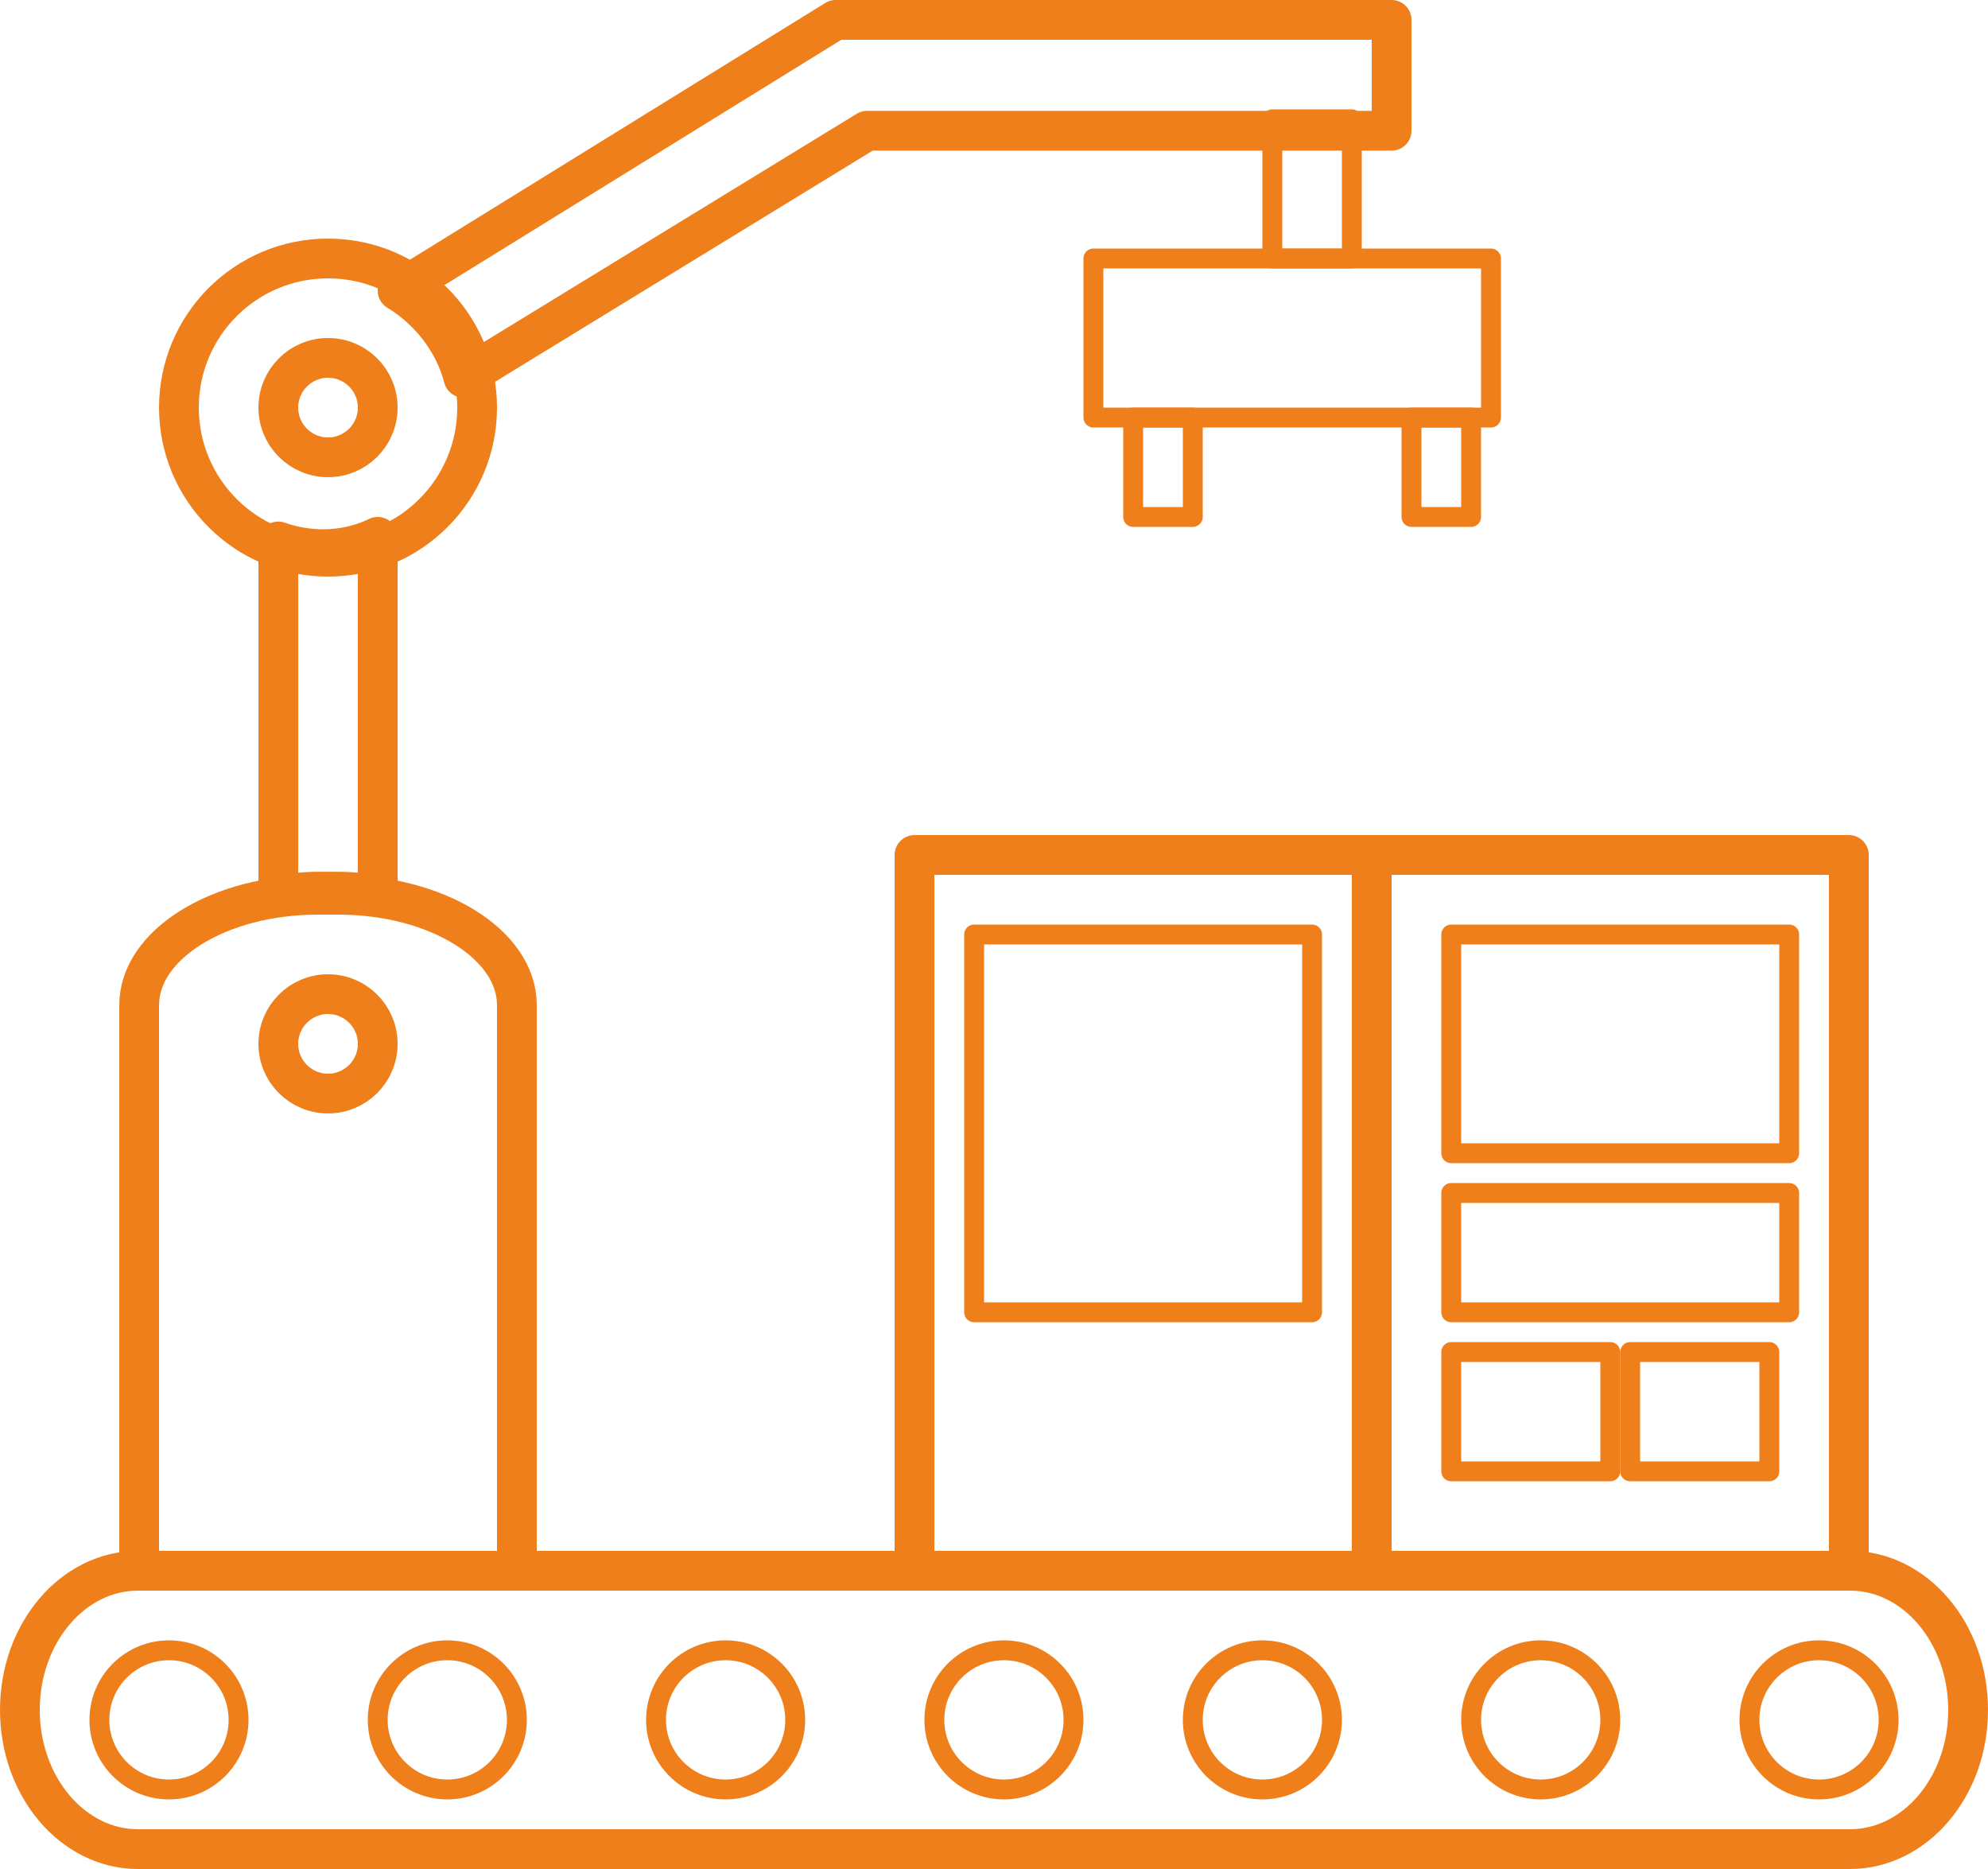<svg width="100" height="94" viewBox="0 0 100 94" fill="none" xmlns="http://www.w3.org/2000/svg">
<path d="M93.056 79H6.944C3.661 79 1 82.134 1 86C1 89.866 3.661 93 6.944 93H93.056C96.339 93 99 89.866 99 86C99 82.134 96.339 79 93.056 79Z" stroke="#EF7F1A" stroke-width="2" stroke-miterlimit="22.926" stroke-linecap="round" stroke-linejoin="round"/>
<path d="M8.5 90C10.433 90 12 88.433 12 86.5C12 84.567 10.433 83 8.5 83C6.567 83 5 84.567 5 86.5C5 88.433 6.567 90 8.5 90Z" stroke="#EF7F1A" stroke-miterlimit="22.926" stroke-linecap="round" stroke-linejoin="round"/>
<path d="M22.5 90C24.433 90 26 88.433 26 86.5C26 84.567 24.433 83 22.5 83C20.567 83 19 84.567 19 86.5C19 88.433 20.567 90 22.5 90Z" stroke="#EF7F1A" stroke-miterlimit="22.926" stroke-linecap="round" stroke-linejoin="round"/>
<path d="M36.5 90C38.433 90 40 88.433 40 86.5C40 84.567 38.433 83 36.5 83C34.567 83 33 84.567 33 86.5C33 88.433 34.567 90 36.5 90Z" stroke="#EF7F1A" stroke-miterlimit="22.926" stroke-linecap="round" stroke-linejoin="round"/>
<path d="M50.5 90C52.433 90 54 88.433 54 86.5C54 84.567 52.433 83 50.5 83C48.567 83 47 84.567 47 86.5C47 88.433 48.567 90 50.5 90Z" stroke="#EF7F1A" stroke-miterlimit="22.926" stroke-linecap="round" stroke-linejoin="round"/>
<path d="M63.5 90C65.433 90 67 88.433 67 86.5C67 84.567 65.433 83 63.5 83C61.567 83 60 84.567 60 86.5C60 88.433 61.567 90 63.5 90Z" stroke="#EF7F1A" stroke-miterlimit="22.926" stroke-linecap="round" stroke-linejoin="round"/>
<path d="M77.5 90C79.433 90 81 88.433 81 86.5C81 84.567 79.433 83 77.5 83C75.567 83 74 84.567 74 86.5C74 88.433 75.567 90 77.5 90Z" stroke="#EF7F1A" stroke-miterlimit="22.926" stroke-linecap="round" stroke-linejoin="round"/>
<path d="M91.5 90C93.433 90 95 88.433 95 86.5C95 84.567 93.433 83 91.5 83C89.567 83 88 84.567 88 86.5C88 88.433 89.567 90 91.5 90Z" stroke="#EF7F1A" stroke-miterlimit="22.926" stroke-linecap="round" stroke-linejoin="round"/>
<path d="M93 43H46V79H93V43Z" stroke="#EF7F1A" stroke-width="2" stroke-miterlimit="22.926" stroke-linecap="round" stroke-linejoin="round"/>
<path d="M69 43V79" stroke="#EF7F1A" stroke-width="2" stroke-miterlimit="22.926" stroke-linecap="round" stroke-linejoin="round"/>
<path d="M66 47H49V66H66V47Z" stroke="#EF7F1A" stroke-miterlimit="22.926" stroke-linecap="round" stroke-linejoin="round"/>
<path d="M90 47H73V58H90V47Z" stroke="#EF7F1A" stroke-miterlimit="22.926" stroke-linecap="round" stroke-linejoin="round"/>
<path d="M90 60H73V66H90V60Z" stroke="#EF7F1A" stroke-miterlimit="22.926" stroke-linecap="round" stroke-linejoin="round"/>
<path d="M81 68H73V74H81V68Z" stroke="#EF7F1A" stroke-miterlimit="22.926" stroke-linecap="round" stroke-linejoin="round"/>
<path d="M89 68H82V74H89V68Z" stroke="#EF7F1A" stroke-miterlimit="22.926" stroke-linecap="round" stroke-linejoin="round"/>
<path d="M16.5 55C17.881 55 19 53.881 19 52.5C19 51.119 17.881 50 16.5 50C15.119 50 14 51.119 14 52.5C14 53.881 15.119 55 16.5 55Z" stroke="#EF7F1A" stroke-width="2" stroke-miterlimit="22.926" stroke-linecap="round" stroke-linejoin="round"/>
<path fill-rule="evenodd" clip-rule="evenodd" d="M19 27V45C18.348 44.922 17.696 44.845 16.971 44.845H16.029C15.304 44.845 14.652 44.922 14 45V27.233C14.652 27.465 15.449 27.621 16.246 27.621C17.261 27.621 18.203 27.388 19 27V27Z" stroke="#EF7F1A" stroke-width="2" stroke-miterlimit="22.926" stroke-linecap="round" stroke-linejoin="round"/>
<path d="M16.5 23C17.881 23 19 21.881 19 20.5C19 19.119 17.881 18 16.5 18C15.119 18 14 19.119 14 20.5C14 21.881 15.119 23 16.5 23Z" stroke="#EF7F1A" stroke-width="2" stroke-miterlimit="22.926" stroke-linecap="round" stroke-linejoin="round"/>
<path fill-rule="evenodd" clip-rule="evenodd" d="M43.618 6.575L23.317 19C22.844 17.168 21.58 15.575 20 14.62L42.038 1H70V6.575H43.618V6.575Z" stroke="#EF7F1A" stroke-width="2" stroke-miterlimit="22.926" stroke-linecap="round" stroke-linejoin="round"/>
<path fill-rule="evenodd" clip-rule="evenodd" d="M15.988 45H17.012C21.979 45 26 47.501 26 50.549V79H7V50.549C7 47.501 11.021 45 15.988 45V45Z" stroke="#EF7F1A" stroke-width="2" stroke-miterlimit="22.926" stroke-linecap="round" stroke-linejoin="round"/>
<path d="M16.5 28C20.642 28 24 24.642 24 20.5C24 16.358 20.642 13 16.5 13C12.358 13 9 16.358 9 20.5C9 24.642 12.358 28 16.5 28Z" stroke="#EF7F1A" stroke-width="2" stroke-miterlimit="22.926" stroke-linecap="round" stroke-linejoin="round"/>
<path d="M68 6H64V13H68V6Z" stroke="#EF7F1A" stroke-miterlimit="22.926" stroke-linecap="round" stroke-linejoin="round"/>
<path d="M75 13H55V21H75V13Z" stroke="#EF7F1A" stroke-miterlimit="22.926" stroke-linecap="round" stroke-linejoin="round"/>
<path d="M60 21H57V26H60V21Z" stroke="#EF7F1A" stroke-miterlimit="22.926" stroke-linecap="round" stroke-linejoin="round"/>
<path d="M74 21H71V26H74V21Z" stroke="#EF7F1A" stroke-miterlimit="22.926" stroke-linecap="round" stroke-linejoin="round"/>
</svg>

